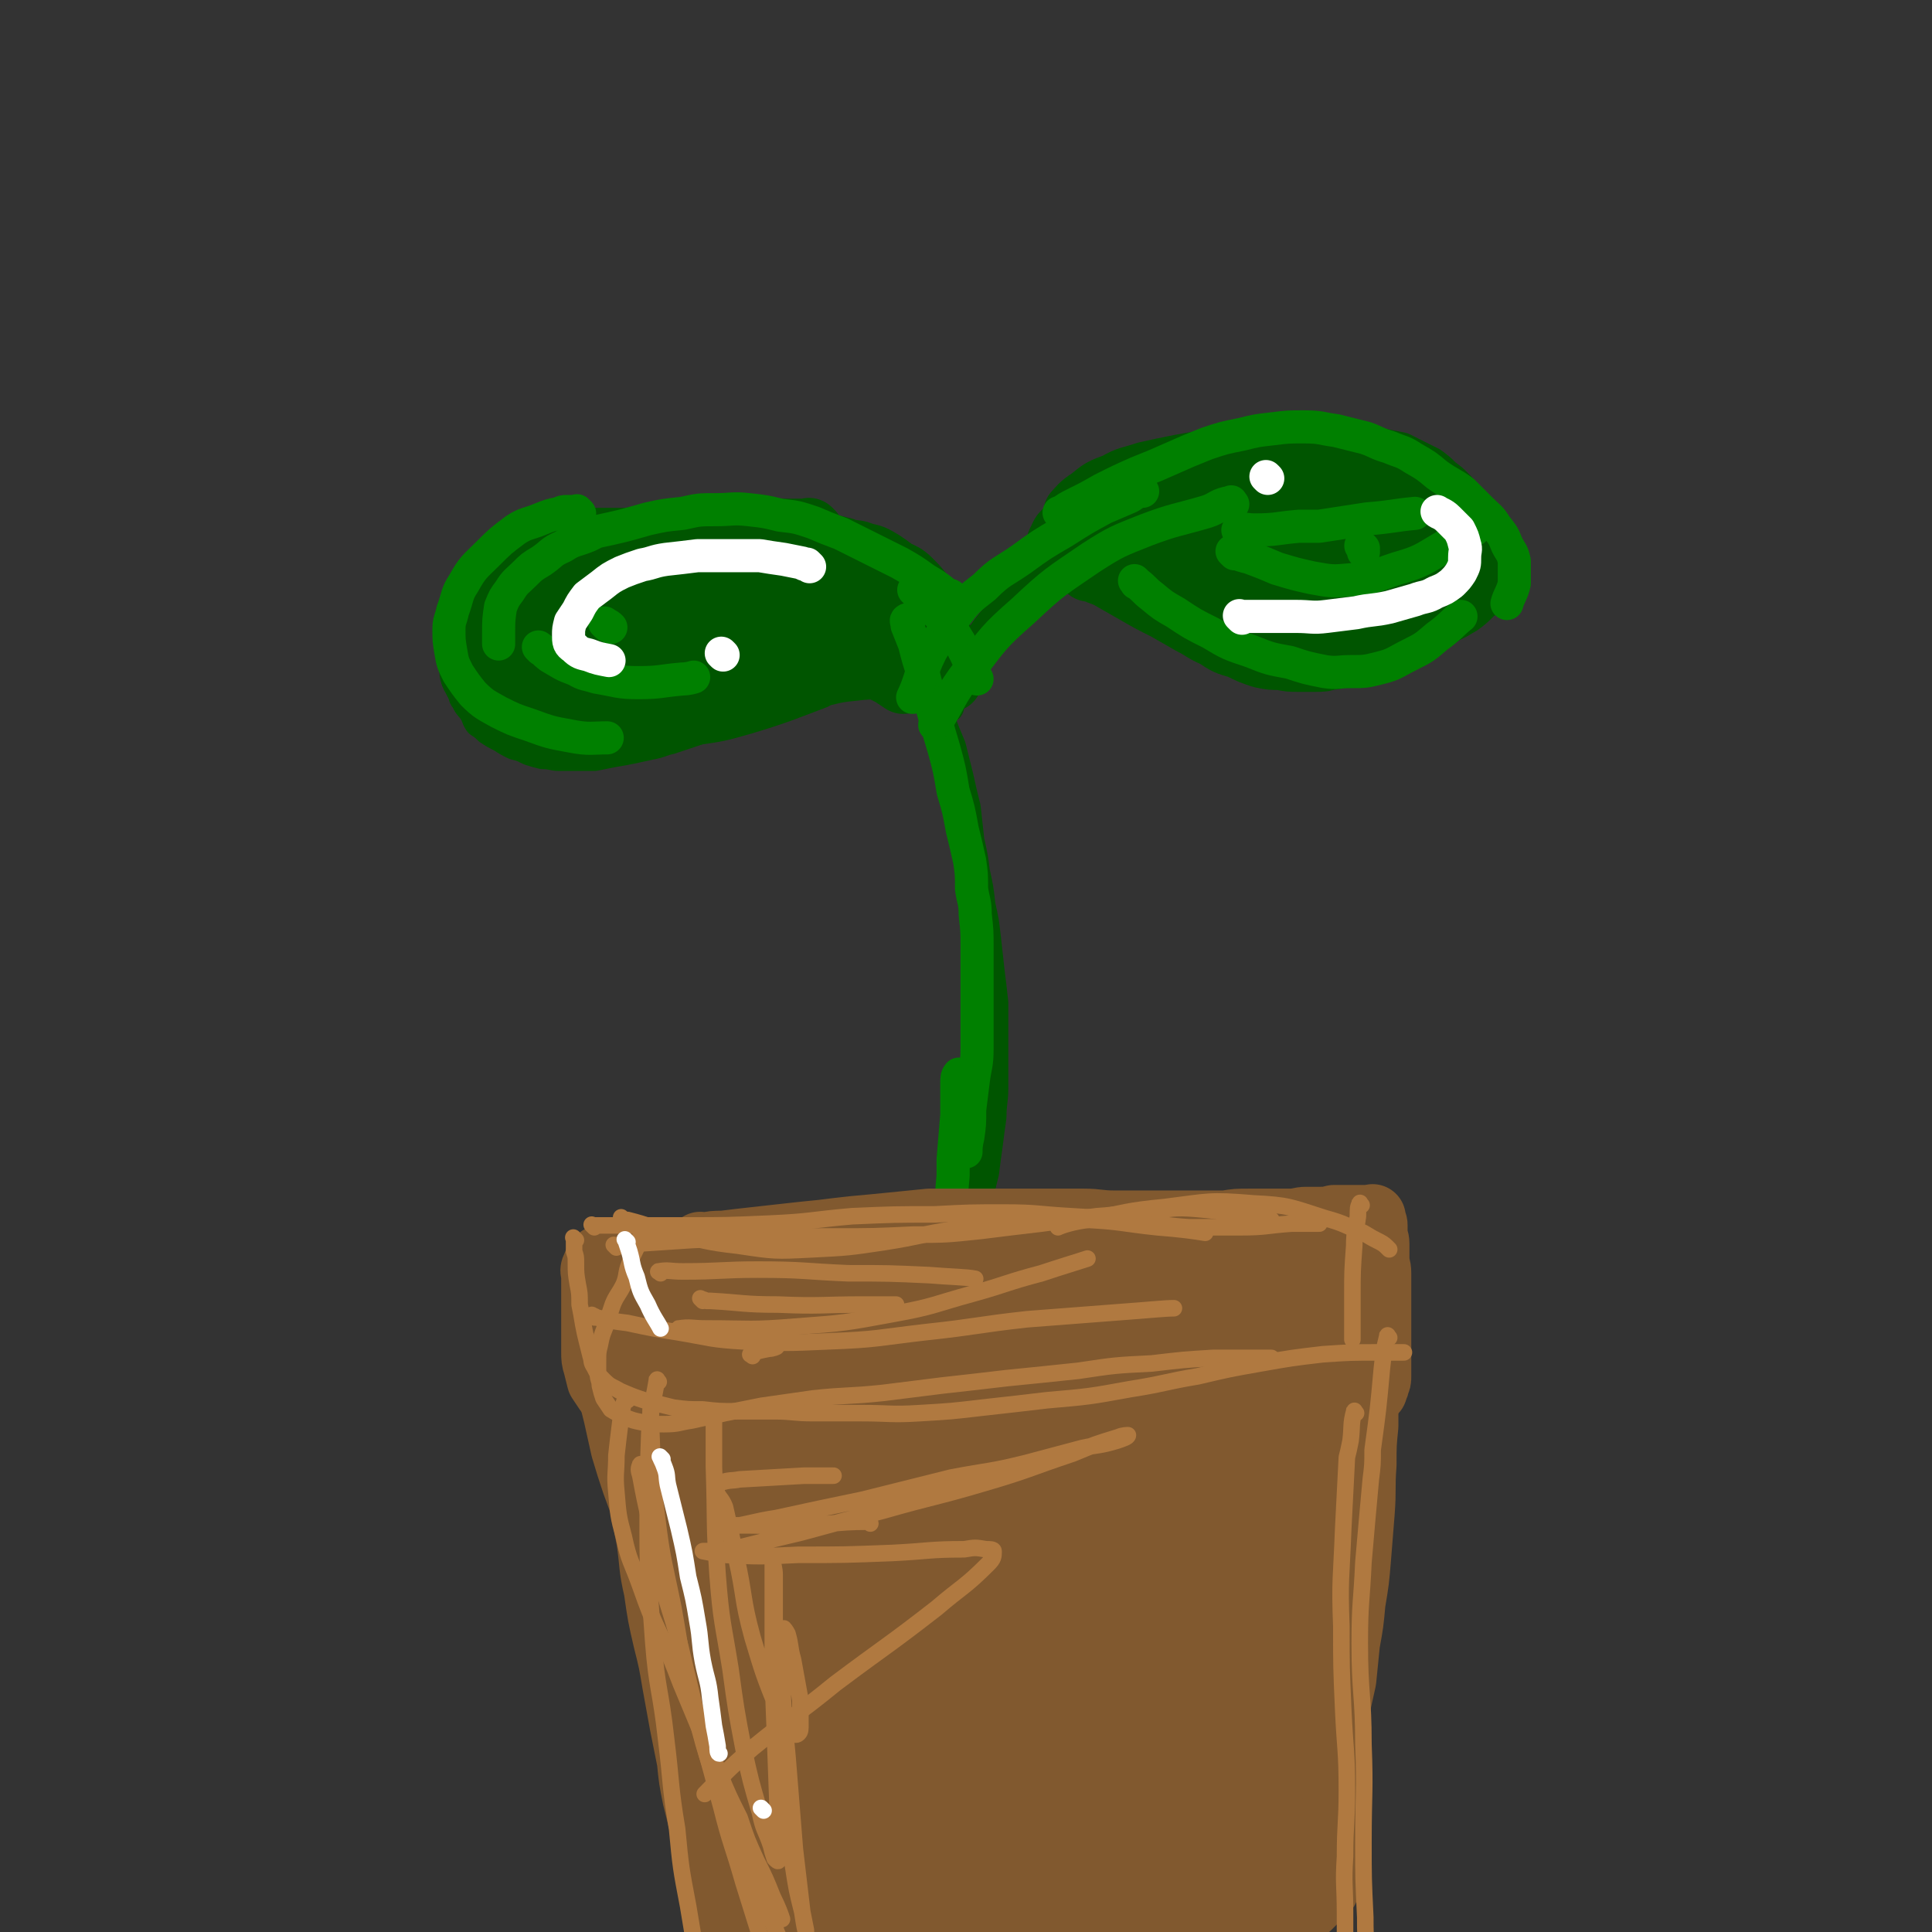 <svg viewBox='0 0 1050 1050' version='1.1' xmlns='http://www.w3.org/2000/svg' xmlns:xlink='http://www.w3.org/1999/xlink'><rect x="0" y="0" width="1050" height="1050" fill="#333333" stroke="none"/><g fill='none' stroke='#005500' stroke-width='18' stroke-linecap='round' stroke-linejoin='round'><path d='M513,720c-1,-1 -1,-1 -1,-1 -1,-1 0,0 0,-1 1,-1 1,-1 1,-3 2,-4 2,-4 4,-9 2,-6 1,-7 3,-14 3,-9 4,-9 6,-19 3,-9 2,-10 4,-19 2,-9 2,-9 4,-17 1,-8 1,-8 2,-15 1,-8 1,-8 2,-15 0,-8 1,-8 1,-16 0,-7 0,-7 0,-14 0,-8 0,-8 0,-16 0,-8 0,-8 0,-16 -1,-9 -1,-9 -2,-17 -1,-9 -1,-9 -2,-18 -1,-9 -1,-9 -3,-18 -1,-9 -1,-9 -3,-18 -1,-8 -1,-8 -3,-17 -1,-9 -1,-9 -2,-18 -2,-8 -2,-8 -4,-17 -2,-8 -2,-8 -4,-16 -3,-7 -3,-7 -6,-15 -3,-6 -3,-6 -5,-13 -3,-6 -3,-6 -6,-11 -3,-5 -3,-5 -6,-10 -4,-5 -4,-5 -8,-9 -3,-4 -3,-4 -7,-7 -5,-4 -6,-4 -11,-8 -6,-4 -5,-5 -11,-8 -7,-4 -7,-4 -13,-7 -7,-3 -7,-3 -13,-6 -5,-2 -6,-2 -11,-3 -7,-2 -6,-3 -13,-4 -7,-2 -7,-1 -13,-2 -8,-2 -8,-2 -15,-2 -9,0 -9,0 -17,1 -8,1 -8,1 -16,3 -8,2 -8,2 -17,5 -7,2 -7,2 -15,5 -7,4 -7,3 -14,7 -7,3 -6,4 -12,7 -5,3 -5,3 -10,6 -4,3 -4,3 -8,6 -4,3 -4,2 -8,6 -3,2 -3,2 -5,5 -2,3 -2,3 -4,6 -1,2 -1,3 -2,5 0,3 0,3 0,6 0,3 1,3 2,6 1,3 0,3 2,5 1,3 2,3 4,6 2,3 1,3 3,6 3,2 3,2 5,4 3,2 3,2 7,4 3,2 3,2 7,4 4,1 4,1 8,3 3,1 3,1 7,2 5,0 5,1 9,1 5,0 5,0 10,0 4,0 4,0 9,0 5,-1 5,-1 10,-2 6,-1 6,-1 11,-2 4,-1 5,-1 9,-2 6,-1 6,-2 11,-3 6,-2 6,-2 12,-4 6,-2 6,-3 13,-5 5,-3 5,-2 11,-5 5,-2 4,-2 9,-5 5,-2 5,-2 10,-5 5,-3 5,-3 10,-6 5,-3 5,-3 10,-5 2,-2 4,-2 4,-2 '/><path d='M515,384c-1,-1 -1,-1 -1,-1 -1,-1 0,0 0,0 0,0 0,-1 0,-1 1,-2 2,-2 2,-4 1,-2 1,-3 2,-6 2,-4 2,-4 4,-7 2,-4 3,-4 5,-8 3,-4 2,-5 6,-9 3,-5 3,-5 7,-10 5,-6 5,-6 10,-12 6,-7 6,-7 13,-13 8,-7 8,-6 17,-12 9,-6 9,-6 18,-11 8,-5 8,-5 17,-10 8,-5 7,-5 15,-10 8,-4 8,-4 16,-7 8,-4 8,-4 16,-7 8,-3 8,-3 16,-5 7,-2 7,-2 14,-4 7,-2 7,-2 14,-4 7,-1 7,-1 13,-1 5,-1 5,-1 10,-1 6,0 6,0 12,0 5,0 5,0 11,1 5,1 5,1 10,2 4,2 4,2 8,4 4,2 4,2 8,4 4,3 4,3 7,6 4,3 4,3 7,6 3,3 2,3 5,6 3,3 3,3 6,6 2,3 2,3 4,6 1,3 1,3 3,6 2,3 3,3 4,6 2,2 1,2 2,5 1,3 2,3 2,6 1,2 0,2 0,3 0,2 0,2 -1,4 -1,3 -1,3 -2,6 -1,3 -1,3 -4,5 -2,4 -3,3 -6,6 -3,3 -3,3 -7,6 -5,3 -5,3 -9,5 -5,3 -5,4 -10,6 -5,2 -5,2 -11,3 -6,2 -6,3 -12,4 -5,2 -6,2 -12,3 -7,1 -7,1 -14,2 -6,0 -6,0 -12,-1 -8,-1 -8,0 -16,-2 -9,-2 -9,-2 -18,-5 -9,-3 -9,-3 -18,-7 -11,-5 -11,-6 -21,-11 -10,-6 -10,-6 -20,-11 -8,-5 -8,-5 -16,-10 -7,-5 -7,-5 -14,-10 -4,-4 -6,-6 -8,-8 '/><path d='M370,326c-1,-1 -1,-1 -1,-1 -1,-1 0,0 0,0 0,0 0,0 0,0 -2,0 -2,0 -4,0 -4,0 -4,0 -8,0 -6,0 -6,0 -13,1 -8,1 -8,1 -16,2 -8,1 -8,2 -15,4 -7,2 -8,1 -14,4 -6,3 -6,3 -11,6 -4,3 -4,3 -8,8 -3,4 -3,4 -5,10 -1,3 -2,3 -2,7 -1,3 -1,4 0,7 1,4 1,5 3,8 3,3 3,3 7,5 6,3 6,4 13,4 9,2 9,1 19,0 12,-1 12,-1 25,-4 17,-3 22,-5 34,-7 '/><path d='M289,333c-1,-1 -1,-2 -1,-1 -1,0 0,0 0,1 1,4 0,5 1,9 2,8 2,8 5,16 4,8 3,9 9,16 5,7 5,8 12,13 6,5 7,6 15,8 11,3 11,3 22,3 13,0 13,0 26,-2 14,-2 14,-2 28,-6 20,-6 24,-8 40,-14 '/><path d='M277,348c-1,-1 -2,-2 -1,-1 0,0 0,0 1,1 3,1 3,1 6,1 10,1 10,1 20,2 14,0 14,1 28,-1 14,-1 15,-1 28,-4 14,-3 14,-3 26,-9 14,-5 14,-5 27,-12 9,-5 14,-9 18,-11 '/><path d='M291,347c-1,-1 -1,-1 -1,-1 -1,-1 0,0 0,0 1,0 1,0 2,-1 8,-5 7,-5 15,-11 12,-8 12,-8 23,-15 3,-2 3,-2 6,-4 12,-8 12,-9 24,-16 7,-5 12,-7 15,-8 '/><path d='M269,348c-1,-1 -1,-1 -1,-1 -1,-1 0,0 0,0 7,0 8,0 15,0 22,0 24,0 44,0 '/></g>
<g fill='none' stroke='#005500' stroke-width='36' stroke-linecap='round' stroke-linejoin='round'><path d='M435,354c-1,-1 -1,-1 -1,-1 -1,-1 0,0 0,0 0,0 0,-1 -1,-1 -3,-3 -3,-3 -7,-6 -5,-4 -5,-5 -10,-9 -6,-6 -6,-6 -13,-11 -7,-5 -7,-5 -15,-10 -7,-4 -7,-5 -15,-7 -7,-3 -7,-2 -14,-3 -8,-1 -8,-2 -16,-1 -7,1 -7,1 -15,3 -7,2 -7,2 -14,5 -7,3 -7,3 -14,6 -6,4 -6,4 -13,8 -5,3 -6,3 -11,7 -4,4 -4,4 -8,8 -3,3 -3,3 -6,6 -2,2 -2,3 -3,6 -2,3 -2,3 -2,6 0,4 -1,5 1,8 2,4 2,4 6,7 5,4 5,4 11,5 8,2 8,1 17,0 11,-1 11,-1 21,-4 11,-3 11,-4 21,-7 11,-4 11,-4 22,-8 10,-3 11,-2 21,-5 10,-3 10,-3 19,-6 10,-3 10,-3 20,-6 4,0 7,-1 7,-1 '/><path d='M317,379c-1,-1 -2,-1 -1,-1 0,-1 0,0 1,0 4,0 4,-1 8,-1 11,-2 11,-3 22,-5 10,-1 10,-1 20,-2 10,-1 10,-1 21,-2 11,-1 11,-1 21,-2 10,-1 14,-2 19,-3 '/><path d='M362,379c-1,-1 -2,-1 -1,-1 1,-1 2,0 5,-1 5,-2 4,-3 9,-6 7,-3 7,-2 15,-5 6,-3 6,-3 13,-6 6,-3 6,-3 13,-5 2,-1 4,-2 5,-2 '/><path d='M295,332c-1,-1 -1,-1 -1,-1 -1,-1 0,0 0,0 2,-1 2,-1 5,-2 8,-3 8,-3 16,-5 14,-3 14,-3 27,-6 14,-2 14,-2 27,-4 10,-2 15,-2 20,-3 '/><path d='M284,357c-1,-1 -1,-1 -1,-1 -1,-1 0,0 0,0 6,-1 6,-2 12,-3 18,-5 17,-5 35,-9 14,-4 14,-4 28,-6 13,-3 13,-2 25,-5 11,-1 11,-1 21,-3 7,-2 11,-2 15,-3 '/><path d='M373,373c-1,-1 -1,-1 -1,-1 -1,-1 0,0 0,0 2,-1 2,-1 5,-2 1,-1 1,-1 2,-1 8,-3 7,-3 15,-6 8,-3 8,-3 17,-6 8,-2 8,-2 16,-5 8,-3 8,-3 15,-6 6,-2 6,-2 13,-4 5,-2 5,-2 11,-4 5,-1 6,-1 11,-2 6,-1 6,-1 11,-2 5,-1 7,-1 9,-1 '/><path d='M414,374c-1,-1 -2,-1 -1,-1 3,-2 5,-1 9,-2 10,-2 10,-2 19,-4 11,-2 11,-3 22,-4 8,-1 12,-1 16,-1 '/><path d='M380,330c-1,-1 -1,-1 -1,-1 -1,-1 0,0 0,0 1,0 1,0 1,0 7,2 7,2 14,3 14,3 14,3 27,7 13,3 13,3 24,7 11,4 10,5 20,10 10,5 10,5 20,10 3,2 3,2 6,4 '/><path d='M592,309c-1,-1 -1,-1 -1,-1 -1,-1 0,0 0,0 0,0 0,0 0,0 2,1 2,0 3,1 6,3 6,2 11,5 7,4 7,4 14,8 7,4 7,4 15,8 7,4 7,4 14,8 6,3 6,4 13,7 6,4 6,4 13,6 6,3 6,3 12,5 5,1 5,1 10,1 5,1 5,1 9,1 5,0 5,0 10,0 4,0 4,0 7,-1 4,0 4,-1 7,-2 4,-1 4,-1 8,-2 5,-1 5,0 9,-1 4,-2 4,-2 8,-4 5,-2 5,-1 10,-3 4,-2 4,-3 7,-5 4,-3 4,-2 8,-5 4,-2 4,-3 7,-6 3,-2 3,-2 6,-4 3,-3 3,-3 6,-6 2,-2 2,-2 4,-4 2,-2 2,-2 4,-4 1,-1 1,-1 1,-3 1,-3 1,-3 0,-5 -1,-3 -1,-3 -3,-6 -2,-3 -2,-3 -5,-5 -4,-4 -4,-4 -8,-7 -4,-4 -4,-4 -9,-7 -6,-4 -6,-4 -12,-7 -6,-3 -6,-3 -12,-6 -6,-3 -7,-3 -13,-6 -8,-3 -8,-3 -17,-5 -8,-3 -8,-3 -17,-4 -10,-1 -10,-1 -21,-1 -13,0 -13,0 -25,2 -12,1 -12,1 -23,3 -10,2 -10,2 -19,4 -9,3 -9,2 -16,6 -8,3 -8,3 -14,8 -5,3 -6,5 -8,7 '/><path d='M660,262c-1,-1 -1,-1 -1,-1 -1,-1 0,0 0,0 -2,0 -3,0 -5,0 -4,0 -4,0 -8,1 -9,1 -9,1 -18,3 -11,3 -11,2 -21,6 -9,3 -9,3 -17,9 -5,3 -5,3 -9,8 -2,2 -3,2 -4,5 -1,2 -2,3 -1,5 1,2 1,3 3,4 7,3 7,3 14,4 11,0 11,0 21,-2 12,-1 12,-1 24,-3 12,-2 12,-3 24,-5 12,-2 12,-2 24,-3 11,-2 11,-3 23,-4 9,-1 9,-1 18,-1 6,0 6,0 13,0 4,0 4,0 9,1 3,0 3,0 7,2 2,1 3,0 5,2 2,1 2,2 2,4 1,2 0,3 -1,6 -3,4 -3,4 -6,7 -4,4 -4,3 -9,6 -5,3 -5,3 -11,6 -5,2 -5,2 -11,3 -4,2 -4,1 -9,3 -4,0 -4,0 -8,1 -3,1 -3,2 -6,2 -2,1 -3,0 -4,0 -1,0 0,-1 1,-1 4,-2 4,-2 8,-4 6,-2 6,-2 12,-4 6,-3 6,-3 12,-5 5,-2 5,-2 11,-4 5,-2 4,-2 9,-4 4,-1 4,-1 8,-2 3,-1 4,-1 7,-2 1,-1 2,-1 2,-2 0,-1 -1,-2 -3,-2 -4,-1 -4,-1 -9,-1 -7,-1 -7,0 -14,-1 -6,0 -6,0 -13,-1 -7,0 -7,-1 -13,-1 -5,0 -5,0 -11,0 -4,0 -4,-1 -9,-1 -5,-1 -5,0 -9,-1 -3,-1 -5,-1 -5,-2 0,-1 2,-2 3,-4 4,-3 4,-3 8,-5 5,-2 5,-2 9,-4 4,-2 4,-2 8,-4 4,-2 4,-2 7,-5 3,-1 4,-1 7,-3 1,-1 2,-2 2,-3 0,-1 -2,-1 -4,0 -5,1 -5,2 -10,4 -6,2 -6,2 -12,5 -5,2 -5,2 -10,4 -4,2 -5,2 -9,4 -4,2 -4,1 -8,4 -3,1 -4,1 -6,3 -2,3 -3,4 -2,6 1,3 2,4 6,6 4,2 4,2 9,4 5,1 5,1 10,3 5,1 5,1 10,2 5,0 5,1 9,1 5,1 5,2 10,2 3,1 3,1 6,1 1,0 1,0 3,0 2,0 3,1 3,2 0,1 -1,1 -2,2 -2,1 -2,1 -5,2 -4,1 -5,1 -9,1 -6,0 -6,0 -12,0 -7,0 -7,0 -13,-1 -7,-1 -7,-1 -13,-3 -4,-2 -6,-4 -8,-4 '/><path d='M647,273c-1,-1 -1,-1 -1,-1 -1,-1 0,0 0,0 0,0 0,0 0,0 3,3 3,3 6,5 7,4 7,4 14,8 8,5 12,6 17,9 '/><path d='M625,279c-1,-1 -2,-1 -1,-1 0,-1 1,0 2,0 7,1 7,0 13,1 11,2 12,2 22,4 9,3 14,5 18,6 '/><path d='M628,294c-1,-1 -1,-1 -1,-1 -1,-1 0,0 0,0 2,2 2,2 5,3 8,3 9,3 17,5 4,2 7,3 8,3 '/><path d='M620,293c-1,-1 -2,-2 -1,-1 4,3 5,5 11,9 8,6 12,7 17,11 '/><path d='M484,346c-1,-1 -1,-1 -1,-1 -1,-1 0,0 0,0 0,-1 -1,-1 -2,-2 -1,-3 -2,-3 -3,-5 -2,-3 -2,-3 -4,-5 -2,-3 -2,-3 -5,-6 -3,-3 -4,-3 -7,-7 -3,-3 -2,-3 -5,-6 -4,-4 -4,-4 -8,-7 -4,-3 -4,-3 -8,-5 -4,-3 -4,-4 -8,-6 -3,-2 -3,-2 -7,-4 -4,-2 -4,-2 -8,-3 -4,-2 -4,-2 -9,-2 -3,-1 -3,-1 -7,-1 -5,0 -5,0 -9,0 -6,1 -6,1 -11,2 -5,1 -5,0 -11,2 -6,1 -6,2 -11,3 -6,2 -6,2 -11,4 -6,2 -6,3 -12,5 -5,3 -6,3 -11,6 -5,3 -5,4 -10,8 -5,3 -5,4 -9,7 -5,4 -5,4 -10,8 -4,3 -6,6 -7,8 '/><path d='M418,302c-1,-1 -1,-1 -1,-1 -1,-1 0,0 0,0 0,0 0,0 0,0 -1,0 -1,0 -2,-1 -2,0 -2,0 -4,-1 -4,-1 -4,-1 -8,-2 -5,-1 -5,-1 -9,-1 -7,-1 -7,-1 -13,-1 -7,0 -7,0 -13,0 -7,-1 -7,-1 -13,-1 -6,0 -6,0 -11,0 -5,0 -5,0 -9,0 -5,0 -5,0 -9,0 -3,0 -3,0 -7,0 -3,0 -3,1 -7,2 -3,1 -3,1 -7,2 -3,1 -4,0 -7,1 -4,3 -4,3 -7,6 -5,5 -5,5 -8,11 -4,8 -3,8 -6,17 -3,8 -3,8 -5,17 -1,8 -1,8 -1,17 0,8 1,12 2,16 '/><path d='M441,299c-1,-1 -2,-1 -1,-1 0,-1 1,0 2,0 2,0 2,0 4,0 3,0 3,0 6,0 2,0 2,0 5,1 1,0 1,0 3,1 4,1 5,0 9,2 5,1 5,1 10,4 3,2 3,2 7,5 4,2 5,2 8,5 4,4 4,4 7,8 2,3 2,4 4,7 2,5 2,5 3,9 2,6 3,6 4,11 2,6 1,6 2,12 1,3 1,5 2,6 '/><path d='M504,330c-1,-1 -1,-1 -1,-1 -1,-1 0,0 0,0 0,0 0,0 0,0 -3,-2 -3,-2 -5,-3 -4,-2 -4,-2 -8,-4 -5,-2 -5,-1 -11,-4 -6,-2 -6,-3 -12,-6 -6,-2 -6,-2 -12,-5 -7,-3 -7,-3 -14,-6 -6,-2 -6,-2 -12,-4 -6,-1 -6,-1 -12,-2 -6,-1 -6,-1 -12,-2 -7,0 -7,-1 -14,-1 -6,0 -6,0 -13,0 -7,0 -7,0 -13,0 -6,0 -6,1 -12,1 -6,1 -6,0 -12,1 -5,1 -5,1 -10,2 -5,1 -5,0 -9,2 -4,1 -4,1 -8,3 -4,2 -4,2 -8,4 -4,2 -4,1 -7,4 -4,2 -4,2 -8,6 -3,2 -3,2 -5,5 -3,4 -4,4 -6,8 -2,4 -2,4 -4,9 -1,5 -2,5 -3,9 -1,5 -1,5 -1,10 0,5 0,7 0,11 '/><path d='M441,290c-1,-1 -1,-1 -1,-1 -1,-1 0,0 0,0 0,0 0,0 0,0 0,0 0,0 0,0 -1,-1 0,0 0,0 -1,0 -1,0 -2,0 -4,0 -4,0 -8,0 -5,0 -5,0 -11,0 -6,0 -6,0 -13,0 -9,0 -9,-1 -18,0 -8,1 -8,1 -17,2 -8,1 -8,1 -16,2 -7,1 -7,1 -14,2 -6,1 -6,1 -12,1 -5,0 -5,0 -10,1 -6,0 -6,0 -12,1 -5,2 -5,2 -11,4 -5,2 -5,2 -10,5 -5,2 -5,2 -9,5 -4,3 -4,3 -7,6 -3,3 -3,2 -5,5 -3,3 -3,4 -4,7 -2,3 -3,3 -4,7 -1,5 0,5 0,9 0,6 1,7 1,11 '/></g>
<g fill='none' stroke='#008000' stroke-width='18' stroke-linecap='round' stroke-linejoin='round'><path d='M518,325c-1,-1 -1,-1 -1,-1 -1,-1 0,0 0,0 0,0 -1,0 -1,0 -2,-1 -2,-1 -4,-3 -4,-3 -4,-3 -9,-6 -7,-5 -7,-5 -14,-9 -8,-4 -8,-4 -16,-8 -8,-4 -8,-4 -16,-8 -8,-3 -8,-3 -15,-6 -9,-3 -9,-3 -18,-4 -8,-2 -8,-2 -17,-3 -9,-1 -9,0 -18,0 -9,0 -9,0 -18,2 -10,1 -10,1 -19,3 -14,4 -14,4 -28,7 -2,1 -2,1 -4,2 -7,3 -8,2 -14,6 -7,3 -6,4 -12,8 -5,3 -5,3 -9,7 -4,4 -5,4 -8,9 -3,4 -3,4 -5,9 -1,7 -1,7 -1,14 0,3 0,5 0,6 '/><path d='M315,279c-1,-1 -1,-1 -1,-1 -1,-1 0,0 0,0 -3,0 -3,0 -6,0 -2,0 -2,0 -4,1 -5,1 -5,1 -10,3 -7,3 -8,2 -14,6 -8,6 -8,6 -15,13 -7,7 -8,7 -13,16 -4,6 -3,7 -6,15 -1,5 -2,5 -2,10 0,6 0,6 1,12 1,6 1,6 4,12 4,6 4,6 8,11 6,6 7,6 14,10 8,4 8,4 17,7 11,4 11,4 22,6 10,2 12,1 20,1 '/><path d='M294,353c-1,-1 -2,-2 -1,-1 2,1 2,2 6,5 7,4 6,4 14,7 5,3 5,2 11,4 12,2 12,3 23,3 12,0 12,-1 24,-2 3,0 6,-1 6,-1 '/><path d='M330,340c-1,-1 -1,-1 -1,-1 -1,-1 0,0 0,0 0,0 0,0 0,0 2,1 2,1 3,2 '/><path d='M577,280c-1,-1 -1,-1 -1,-1 -1,-1 0,0 0,0 0,0 0,0 0,0 4,-3 4,-3 8,-5 8,-4 8,-4 15,-8 10,-5 10,-5 19,-9 10,-4 10,-4 19,-8 9,-4 9,-4 19,-8 9,-3 9,-3 19,-5 8,-2 8,-2 17,-3 8,-1 8,-1 17,-1 9,0 9,1 17,2 8,2 8,2 16,4 6,2 6,3 13,5 7,3 7,2 13,6 7,4 7,4 13,9 7,5 7,4 14,9 5,5 5,5 10,10 4,4 5,4 8,9 4,5 4,5 6,10 2,4 3,4 4,9 0,6 0,6 0,12 -1,5 -3,7 -4,11 '/><path d='M618,317c-1,-1 -1,-1 -1,-1 -1,-1 0,0 0,0 1,1 0,1 1,1 4,3 4,4 8,7 6,5 6,5 13,9 9,6 9,6 19,11 10,6 10,6 22,10 10,4 10,4 21,6 9,3 9,3 19,5 7,1 7,0 14,0 8,0 8,0 16,-2 8,-2 8,-3 16,-7 8,-4 8,-4 15,-10 7,-5 9,-8 13,-11 '/><path d='M671,301c-1,-1 -1,-1 -1,-1 -1,-1 0,0 0,0 5,2 5,2 9,3 8,3 8,3 15,6 10,3 10,3 19,5 11,2 11,2 22,1 12,-1 12,-2 24,-6 14,-4 14,-5 26,-12 8,-4 12,-7 16,-9 '/><path d='M674,289c-1,-1 -2,-1 -1,-1 3,-1 4,0 9,0 12,0 12,-1 24,-2 5,0 5,0 11,0 13,-2 13,-2 26,-4 13,-1 15,-2 26,-3 '/><path d='M741,298c-1,-1 -1,-1 -1,-1 -1,-1 0,0 0,0 1,1 1,2 1,3 '/><path d='M494,338c-1,-1 -1,-2 -1,-1 -1,0 0,1 0,3 2,5 2,5 4,10 2,8 2,8 5,17 2,9 3,9 5,19 3,11 3,11 6,21 3,11 3,11 5,23 3,10 3,10 5,21 2,8 2,8 4,17 1,7 1,7 1,15 1,7 2,7 2,14 1,9 1,9 1,17 0,9 0,9 0,18 0,9 0,9 0,19 0,9 0,9 0,19 0,9 -1,9 -2,17 -1,8 -1,8 -2,16 0,8 0,8 -1,15 -1,4 -1,6 -1,8 '/><path d='M522,585c-1,-1 -1,-2 -1,-1 -1,1 -1,2 -1,5 0,8 0,8 0,17 -1,12 -1,12 -2,24 0,4 0,4 0,9 -1,11 -1,11 -2,22 -2,10 -2,10 -4,20 -2,9 -2,9 -4,18 -2,7 -2,7 -4,15 0,2 -1,5 -1,5 '/><path d='M621,267c-1,-1 -1,-1 -1,-1 -1,-1 0,0 0,0 -3,2 -3,2 -6,4 -7,3 -7,3 -14,6 -11,6 -11,6 -22,13 -12,7 -12,7 -23,15 -10,7 -11,6 -20,15 -9,7 -9,7 -16,16 -7,9 -7,9 -13,19 -6,12 -6,17 -10,25 '/><path d='M498,322c-1,-1 -2,-2 -1,-1 2,2 3,3 6,6 3,3 3,3 5,5 6,6 7,6 11,13 7,11 8,16 12,24 '/><path d='M670,274c-1,-1 -1,-2 -1,-1 -7,1 -7,3 -13,5 -17,5 -17,4 -33,10 -15,6 -16,6 -30,15 -19,13 -20,13 -37,29 -16,14 -16,15 -29,32 -11,14 -11,18 -19,30 '/></g>
<g fill='none' stroke='#FFFFFF' stroke-width='18' stroke-linecap='round' stroke-linejoin='round'><path d='M440,308c-1,-1 -1,-1 -1,-1 -1,-1 0,0 0,0 -1,0 -2,0 -3,-1 -5,-1 -5,-1 -10,-2 -7,-1 -7,-1 -13,-2 -8,0 -8,0 -16,0 -9,0 -9,0 -18,0 -8,1 -8,1 -17,2 -7,1 -7,2 -13,3 -6,2 -6,2 -11,4 -6,3 -6,3 -11,7 -4,3 -4,3 -8,6 -3,4 -3,4 -5,8 -2,3 -2,3 -4,6 -1,4 -1,4 -1,7 0,4 0,5 3,7 3,3 4,3 8,4 5,2 6,2 11,3 '/><path d='M393,356c-1,-1 -1,-1 -1,-1 '/><path d='M675,336c-1,-1 -1,-1 -1,-1 -1,-1 0,0 0,0 1,0 1,0 2,0 5,0 5,0 9,0 8,0 8,0 15,0 2,0 2,0 4,0 9,0 9,1 17,0 8,-1 8,-1 16,-2 9,-2 9,-1 18,-3 7,-2 7,-2 14,-4 5,-2 6,-1 11,-4 5,-2 5,-2 9,-5 3,-3 3,-3 5,-6 2,-4 2,-4 2,-8 0,-4 1,-4 0,-7 -1,-4 -1,-4 -3,-8 -3,-3 -3,-3 -6,-6 -3,-3 -5,-3 -6,-4 '/><path d='M689,260c-1,-1 -1,-1 -1,-1 '/></g>
<g fill='none' stroke='#81592F' stroke-width='36' stroke-linecap='round' stroke-linejoin='round'><path d='M382,678c-1,-1 -1,-1 -1,-1 -1,-1 0,0 0,0 0,0 0,0 0,0 1,0 1,0 2,0 5,-1 5,-1 10,-1 8,-1 8,-1 17,-2 9,-1 9,-1 18,-2 9,-1 9,-1 19,-2 8,-1 8,-1 17,-2 11,-1 11,-1 21,-2 10,-1 10,-1 20,-2 10,0 10,0 20,0 10,0 10,0 20,0 12,0 12,0 23,0 11,0 11,0 21,0 8,0 8,1 17,1 7,0 7,0 15,0 7,0 7,0 15,0 7,0 7,0 15,0 7,0 7,0 15,0 6,-1 6,-1 13,-1 6,0 6,0 12,0 5,0 5,0 10,0 5,0 5,-1 9,-1 4,0 4,0 7,0 4,0 4,0 8,-1 2,0 2,0 5,0 2,0 2,0 5,0 2,0 2,0 4,0 1,0 1,0 2,0 1,0 1,0 2,0 1,0 1,0 2,0 0,0 0,0 1,0 0,0 0,0 0,0 0,0 0,-1 0,0 -1,0 0,1 0,2 1,1 1,1 1,2 0,2 0,2 0,4 0,3 1,3 1,6 0,4 0,4 0,8 0,4 1,4 1,8 0,5 0,5 0,9 0,5 0,5 0,10 0,4 0,4 0,8 0,4 0,4 0,9 0,3 0,3 0,7 0,4 0,4 0,7 0,3 0,3 0,6 0,2 0,2 -1,4 0,1 0,1 -1,3 0,1 0,1 -2,2 -1,1 -1,1 -3,1 -2,2 -2,2 -5,2 -5,1 -5,0 -10,0 -7,0 -7,1 -15,1 -8,1 -8,1 -16,1 -9,0 -9,0 -18,0 -11,0 -11,0 -21,1 -11,0 -11,0 -22,1 -10,1 -10,1 -19,1 -10,0 -10,0 -19,0 -9,0 -9,1 -18,1 -8,0 -8,0 -17,0 -8,0 -8,1 -16,1 -9,0 -9,0 -18,0 -8,0 -8,0 -16,0 -8,0 -8,0 -17,0 -7,0 -7,0 -15,0 -8,0 -8,0 -17,0 -7,0 -7,0 -13,0 -7,0 -7,0 -13,0 -6,0 -6,0 -13,0 -5,0 -5,0 -11,0 -6,0 -6,0 -11,0 -6,0 -6,0 -11,0 -5,0 -5,0 -9,0 -5,0 -5,0 -10,0 -4,0 -4,0 -8,0 -4,0 -4,-1 -7,-1 -4,-1 -4,0 -8,-1 -3,-1 -3,-1 -5,-2 -3,-1 -3,-1 -6,-2 -2,0 -2,0 -4,-2 -2,-1 -2,-1 -4,-3 -2,-3 -2,-3 -4,-6 -1,-4 -1,-4 -2,-8 -1,-3 -1,-4 -1,-7 0,-4 0,-4 0,-8 0,-3 0,-3 0,-7 0,-4 0,-4 0,-8 0,-4 0,-4 0,-7 0,-3 0,-3 0,-6 0,-3 0,-3 0,-6 0,-2 -1,-2 0,-4 1,-2 1,-3 2,-4 1,-1 1,-1 3,-2 4,-1 4,-1 9,-2 7,0 7,0 15,0 13,0 13,0 26,0 16,0 16,0 32,0 17,0 17,0 33,0 14,0 14,0 28,0 13,0 13,0 27,1 12,0 12,1 23,1 12,0 12,0 24,0 13,0 13,0 26,0 12,0 12,0 25,0 11,0 11,0 23,0 11,0 11,0 23,0 10,0 10,0 20,0 8,0 8,0 16,0 7,0 7,0 14,0 5,0 5,-1 10,-1 4,0 6,0 9,0 '/><path d='M666,693c-1,-1 -1,-2 -1,-1 -1,0 -1,1 -2,1 -13,3 -13,2 -26,4 -4,1 -4,1 -7,1 -16,2 -16,2 -31,4 -13,1 -13,1 -25,3 -12,1 -12,1 -24,3 -13,3 -12,3 -25,6 -15,2 -15,3 -30,5 -14,2 -14,2 -29,4 -11,1 -11,1 -23,2 -13,1 -13,2 -25,2 -10,0 -10,0 -21,0 -9,0 -9,0 -18,0 -9,0 -9,0 -18,0 -5,0 -5,0 -11,0 -4,0 -4,0 -7,0 -3,0 -3,0 -6,0 -2,0 -3,0 -3,0 -1,0 0,0 1,0 3,0 3,0 7,0 8,0 8,0 15,0 13,0 13,0 26,-1 23,-2 23,-2 45,-5 23,-2 23,-2 45,-4 18,-1 18,-1 36,-1 16,0 16,0 31,1 15,1 15,2 29,4 14,3 14,3 27,6 13,2 13,2 26,5 10,2 10,2 21,3 8,2 8,2 16,3 7,0 7,0 13,0 4,0 4,0 8,0 3,0 3,0 6,0 1,0 2,0 2,0 -1,-1 -2,-1 -4,-2 -5,-1 -5,-1 -10,-2 -7,-1 -7,-1 -14,-3 -10,-3 -10,-3 -20,-5 -12,-3 -12,-3 -24,-6 -14,-4 -14,-4 -27,-8 -15,-3 -15,-3 -29,-5 -17,-3 -17,-2 -35,-4 -20,-2 -20,-2 -40,-3 -15,-1 -15,-1 -31,-1 -14,0 -14,-1 -27,1 -12,1 -12,1 -24,3 -9,2 -9,3 -18,6 -7,2 -7,3 -14,6 -5,2 -5,2 -10,4 -3,1 -4,1 -7,2 -1,1 -2,1 -3,2 0,1 0,2 1,2 5,0 5,0 10,-1 13,-1 13,-1 26,-4 25,-4 25,-5 50,-10 22,-4 22,-5 45,-9 19,-4 19,-4 39,-6 16,-2 16,-2 32,-3 14,-1 14,-1 27,-1 10,0 10,0 21,1 8,0 8,0 16,2 5,0 5,1 10,1 3,1 3,1 6,1 1,0 1,0 2,0 0,0 0,0 0,0 -3,0 -3,0 -7,0 -8,0 -8,0 -17,0 -12,0 -12,1 -24,2 -17,1 -17,1 -33,1 -22,0 -23,0 -45,0 -19,0 -19,1 -38,1 -12,0 -12,-1 -25,-1 -11,0 -11,0 -23,0 -9,0 -9,0 -19,0 -7,0 -7,-1 -14,-1 -6,0 -6,0 -12,0 -5,0 -5,0 -11,0 -4,0 -4,0 -7,0 -3,0 -3,0 -6,1 -2,1 -2,1 -3,2 -2,2 -2,2 -2,4 0,3 0,3 1,6 2,3 2,3 5,5 7,5 7,5 15,7 12,3 12,3 25,4 18,2 18,2 37,2 20,1 20,1 39,1 16,0 16,0 32,1 14,0 14,1 29,1 15,0 15,1 29,1 15,0 15,0 30,0 17,0 17,0 33,0 13,0 13,-1 26,-2 11,0 11,0 22,0 10,-1 10,-1 19,-1 6,0 6,0 12,0 4,0 4,0 8,-1 3,0 3,-1 6,-1 2,0 2,0 4,0 1,0 2,0 2,0 -4,0 -5,0 -10,0 -10,0 -10,0 -19,1 -15,2 -15,2 -31,5 -25,3 -25,4 -50,7 -20,3 -20,3 -40,4 -16,1 -16,0 -32,-1 -14,0 -14,-1 -29,-2 -12,0 -12,-1 -25,-1 -11,0 -11,0 -22,0 -7,0 -7,0 -15,0 -7,0 -7,0 -15,0 -5,0 -5,0 -10,0 -5,0 -5,0 -9,0 -2,0 -2,0 -5,0 -1,0 -1,0 -3,0 -1,0 -2,0 -3,0 0,0 0,1 0,1 0,0 1,0 1,0 2,1 2,2 3,2 4,1 4,1 8,1 7,1 7,2 14,2 9,1 9,0 18,0 12,0 12,0 25,0 16,0 16,0 33,-1 14,0 14,0 28,-1 14,-1 14,-1 27,-2 12,-1 12,-1 24,-2 8,-1 8,-1 17,-1 5,0 5,0 11,-1 3,0 3,-1 6,-1 3,0 3,0 5,0 1,0 3,0 3,0 -2,0 -4,-1 -7,-1 -7,-1 -7,-1 -15,-1 -13,-1 -13,-1 -27,-1 -16,-1 -16,-1 -32,-2 -18,-1 -18,-1 -35,-1 -18,0 -18,-1 -37,-1 -14,0 -14,0 -29,0 -12,0 -12,0 -24,0 -10,0 -10,0 -20,0 -10,1 -10,2 -19,2 -8,1 -8,1 -15,1 -6,0 -6,0 -12,0 -4,0 -4,0 -8,0 -3,0 -3,0 -6,0 -2,0 -2,0 -4,0 -2,0 -2,0 -4,0 0,0 0,0 -1,0 -1,0 -2,0 -1,0 0,0 0,0 1,0 2,0 2,1 4,1 5,0 5,0 11,0 7,0 7,0 15,-1 11,-1 11,-2 23,-4 18,-4 18,-4 36,-7 20,-4 20,-5 40,-7 20,-2 20,-2 40,-2 15,-1 16,0 31,1 14,1 14,2 28,4 14,2 14,2 28,3 14,1 14,1 27,2 5,0 10,0 11,1 '/><path d='M687,678c-1,-1 -1,-2 -1,-1 -1,0 0,1 0,2 1,5 1,5 2,10 1,6 1,6 2,13 1,5 2,7 3,10 '/><path d='M694,708c-1,-1 -1,-1 -1,-1 -1,-1 0,0 0,0 0,0 0,0 0,0 -2,1 -2,1 -5,2 -5,2 -5,2 -10,4 -5,2 -5,2 -10,4 -3,1 -3,1 -6,2 -2,1 -2,1 -4,2 -1,0 -3,0 -2,0 0,0 1,-1 2,-1 2,-1 2,-1 4,-2 3,-2 3,-2 5,-3 4,-2 3,-2 7,-4 4,-2 4,-2 8,-3 5,-1 5,0 10,-2 4,-1 4,-1 9,-3 2,-1 4,-2 5,-2 '/><path d='M722,678c-1,-1 -1,-1 -1,-1 -1,-1 0,0 0,0 0,0 0,0 0,0 0,1 0,1 0,1 1,5 1,5 3,11 2,6 2,8 4,12 '/><path d='M728,700c-1,-1 -1,-1 -1,-1 -1,-1 0,0 0,0 '/><path d='M341,766c-1,-1 -1,-1 -1,-1 -1,-1 0,0 0,0 1,3 1,3 3,7 1,6 2,6 3,12 2,9 2,9 4,17 2,11 2,11 3,22 2,11 2,11 4,22 2,9 2,9 4,18 2,7 2,7 4,15 1,6 2,6 3,13 2,7 2,7 4,14 1,7 1,7 3,13 2,6 2,6 4,12 1,5 1,5 2,10 2,5 3,5 4,9 2,5 2,5 3,10 1,4 2,4 3,9 1,4 1,4 2,8 1,5 1,5 2,10 0,4 0,4 1,8 2,4 2,4 4,7 1,3 2,4 2,5 '/><path d='M400,1006c-1,-1 -1,-1 -1,-1 -1,-1 0,0 0,0 0,0 0,0 0,0 1,0 1,0 1,0 4,1 4,2 8,3 6,2 6,2 13,4 7,2 7,2 15,4 9,2 9,2 17,4 8,1 8,1 15,3 8,1 8,1 15,2 7,1 7,1 13,2 7,1 7,2 13,2 7,1 7,0 14,0 6,0 6,0 12,0 6,0 5,-1 11,-2 5,-1 5,-1 10,-2 6,-1 6,-1 11,-1 7,-1 7,-1 13,-2 6,-1 6,-1 12,-2 6,-1 6,-1 11,-1 6,0 6,0 12,0 5,0 5,0 11,0 6,0 6,0 11,-1 6,0 6,0 11,0 6,0 6,-1 12,-1 5,0 5,0 11,0 5,0 5,0 10,0 5,0 5,-1 9,-1 5,0 5,0 9,0 4,0 4,0 7,0 3,0 3,-1 6,-1 3,0 3,0 5,0 2,0 2,0 4,0 1,0 2,0 2,0 '/><path d='M693,731c-1,-1 -1,-1 -1,-1 -1,-1 0,0 0,0 0,3 0,3 0,6 0,11 0,11 0,22 0,15 0,15 0,29 0,12 1,12 0,24 -1,12 -2,12 -2,24 -1,11 0,11 0,23 0,10 0,10 0,20 0,10 0,10 -1,21 0,10 0,10 0,20 0,10 0,10 0,20 -1,8 -1,8 -2,17 -1,7 -1,7 -2,13 -1,5 -1,5 -2,9 -1,4 -1,4 -2,8 -1,4 -2,4 -3,7 0,2 0,3 0,3 '/><path d='M721,751c-1,-1 -1,-1 -1,-1 -1,-1 0,0 0,0 0,3 0,3 0,5 -1,9 -1,8 -2,17 -1,11 -1,11 -3,23 -1,11 -1,11 -3,22 -1,12 0,12 -2,23 -1,12 -1,12 -3,23 -1,12 -1,12 -2,23 -1,10 -1,10 -2,21 -1,10 -1,10 -2,20 -1,8 -1,8 -2,16 -1,9 -1,9 -2,18 -1,6 -1,6 -2,13 0,5 -1,5 -2,9 0,4 0,5 0,8 '/><path d='M744,751c-1,-1 -1,-1 -1,-1 -1,-1 0,0 0,0 0,4 0,4 -1,8 0,8 0,8 0,17 -1,10 -1,10 -1,21 -1,13 0,13 -1,26 -1,12 -1,12 -2,25 -1,12 -1,12 -3,24 -1,11 -1,11 -3,22 -1,10 -1,10 -2,20 -2,9 -2,9 -4,18 -1,10 -1,10 -3,20 -2,10 -2,10 -4,19 -1,9 -2,9 -3,18 -2,6 -2,6 -3,13 -1,4 -1,4 -2,8 0,1 0,2 0,2 '/><path d='M326,730c-1,-1 -1,-1 -1,-1 -1,-1 0,0 0,0 1,5 1,5 2,9 2,8 2,8 4,15 2,8 2,8 4,16 2,9 2,9 4,18 3,10 3,10 6,19 3,8 3,8 6,17 3,8 3,8 6,17 2,8 2,8 5,16 3,8 2,8 5,16 2,7 2,7 4,13 2,6 2,6 4,12 2,5 2,5 4,10 1,6 1,6 3,11 2,4 2,4 4,9 2,5 2,5 4,10 2,6 2,6 3,11 2,4 2,4 4,9 1,4 0,5 2,9 1,4 1,4 3,8 1,3 1,4 3,7 1,4 1,4 3,8 2,3 2,4 4,7 2,4 3,4 6,7 1,1 1,1 2,2 '/><path d='M416,744c-1,-1 -1,-2 -1,-1 -1,0 0,1 0,3 -2,5 -3,5 -5,11 -5,12 -6,12 -8,25 -4,20 -5,20 -5,40 0,21 1,22 3,43 3,19 3,19 6,37 3,14 4,14 8,28 3,8 3,7 6,15 1,2 1,2 2,4 1,0 2,1 2,0 2,-4 1,-5 2,-10 2,-13 2,-13 3,-26 1,-20 1,-20 0,-39 -1,-19 0,-19 -2,-39 -2,-13 -2,-13 -6,-26 -2,-10 -3,-10 -7,-19 -2,-4 -2,-4 -4,-8 -1,-2 -1,-3 -2,-4 -1,-1 -2,-1 -2,0 -2,4 -2,4 -4,8 -2,8 -2,8 -4,15 -1,8 -1,8 -3,15 -1,5 0,5 -2,10 0,4 0,4 -1,7 -1,3 -1,4 -2,5 -1,0 -2,0 -2,-1 -2,-8 -2,-8 -2,-16 -1,-16 0,-16 0,-32 0,-13 -1,-13 -2,-27 0,-7 -1,-7 -2,-14 0,-3 0,-3 -1,-7 0,-1 0,-2 0,-2 -1,2 -2,3 -2,5 -1,11 -1,11 -1,22 0,13 0,13 1,27 1,12 1,12 3,24 1,10 1,10 3,18 1,7 1,7 3,13 3,4 3,5 7,7 4,2 6,2 11,0 10,-3 10,-4 18,-9 10,-7 9,-9 19,-16 7,-6 7,-5 14,-11 4,-3 4,-3 8,-6 3,-2 3,-3 7,-3 1,0 3,1 3,2 -2,14 -3,14 -7,28 -5,23 -6,23 -11,46 -4,15 -3,15 -5,31 -1,7 -1,7 -1,14 0,2 -1,3 0,3 1,0 3,-1 4,-3 9,-15 8,-16 16,-32 15,-31 15,-31 31,-61 14,-27 14,-27 28,-53 8,-13 8,-13 15,-27 2,-4 2,-4 4,-9 1,-1 1,-3 1,-2 -1,0 -1,1 -2,3 -9,16 -9,16 -18,31 -15,28 -16,28 -30,56 -13,25 -13,25 -25,50 -9,18 -8,18 -16,37 -4,10 -4,10 -8,20 -1,3 -1,3 -2,5 -1,1 -1,1 -1,1 3,-5 3,-6 6,-12 14,-24 14,-24 28,-47 19,-29 19,-29 39,-57 14,-21 14,-21 28,-41 8,-11 8,-10 16,-21 2,-2 3,-3 4,-5 0,0 -1,1 -2,2 -4,7 -4,7 -8,14 -19,28 -19,28 -37,57 -18,31 -17,31 -35,63 -15,25 -16,25 -30,50 -10,17 -9,17 -18,34 -3,7 -4,7 -7,13 0,1 0,3 1,3 3,-1 4,-2 7,-6 15,-16 15,-16 30,-34 23,-27 24,-27 46,-55 17,-23 15,-24 31,-47 11,-14 12,-14 23,-28 5,-6 5,-6 10,-12 1,-1 2,-2 3,-2 0,0 -1,2 -2,3 -8,11 -9,11 -17,23 -18,26 -18,26 -35,52 -20,29 -19,29 -39,58 -12,19 -14,19 -26,38 -7,11 -6,11 -12,23 -2,2 -2,2 -4,5 -1,1 -2,2 -1,2 2,-3 4,-4 7,-8 14,-18 14,-18 28,-38 19,-28 20,-28 38,-57 13,-23 13,-24 24,-48 7,-15 7,-16 11,-31 2,-8 3,-9 1,-17 -1,-4 -2,-5 -6,-6 -7,-2 -8,-1 -15,1 -18,5 -19,5 -35,14 -22,12 -21,13 -41,29 -16,12 -15,13 -29,27 -11,11 -10,11 -19,22 -4,4 -3,5 -6,9 0,1 -2,2 -1,2 1,0 2,-1 4,-3 11,-13 12,-13 22,-27 20,-25 19,-26 39,-52 15,-20 16,-20 31,-40 9,-11 9,-12 18,-23 3,-3 3,-3 6,-6 1,-1 2,-2 2,-1 -1,1 -2,2 -3,3 -8,10 -8,10 -16,19 -16,19 -16,18 -31,37 -14,18 -14,18 -28,36 -8,12 -8,12 -17,23 -3,4 -3,4 -8,8 -1,1 -2,2 -2,2 -1,-2 0,-3 0,-6 6,-22 6,-22 12,-44 10,-33 11,-33 22,-67 6,-21 6,-21 12,-42 2,-8 2,-8 4,-16 0,-2 0,-3 0,-4 0,0 -1,0 -2,1 -4,7 -4,7 -8,14 -12,22 -12,21 -23,44 -15,34 -16,34 -29,68 -10,28 -9,28 -16,57 -4,19 -3,19 -6,39 -1,9 -1,9 -1,18 0,2 0,4 1,5 1,0 1,-2 2,-3 3,-13 3,-13 6,-25 8,-29 8,-29 15,-58 7,-29 7,-29 15,-57 4,-16 5,-16 8,-33 2,-6 1,-7 3,-13 1,-2 1,-3 2,-4 0,0 1,0 1,1 1,6 1,6 1,12 1,18 0,18 1,36 1,26 1,26 4,52 2,23 2,23 6,45 3,15 2,16 6,30 3,8 3,8 7,15 1,2 2,5 3,4 3,-1 3,-3 5,-7 8,-20 8,-20 14,-41 8,-27 7,-27 15,-54 6,-20 7,-19 11,-40 2,-10 1,-10 1,-21 0,-4 0,-4 -1,-8 -1,-1 -1,-2 -2,-1 -4,3 -5,4 -8,9 -12,21 -12,21 -21,44 -13,31 -12,31 -21,63 -6,20 -5,21 -9,42 -2,12 -2,12 -3,24 0,6 0,6 0,12 0,2 0,2 0,4 0,1 0,2 0,2 -1,-1 -1,-2 -3,-4 -3,-3 -2,-3 -6,-5 -3,-2 -4,-2 -7,-4 -3,-1 -3,-1 -6,-1 -3,0 -3,-1 -5,0 -2,1 -2,1 -3,2 -1,1 -2,1 -2,2 -1,2 0,2 0,4 0,3 0,3 1,6 1,3 1,3 2,5 1,3 1,3 2,6 2,3 2,3 4,5 2,2 2,2 4,3 1,2 2,2 3,2 2,1 2,1 4,1 3,0 3,0 6,-1 5,-1 5,-1 9,-2 9,-1 9,-1 17,-1 16,-1 17,0 33,-2 22,-2 31,-3 43,-4 '/><path d='M406,1014c-1,-1 -1,-1 -1,-1 -1,-1 0,0 0,0 1,1 2,0 3,1 3,2 3,2 7,4 4,2 4,1 8,3 5,2 5,3 10,5 6,3 6,3 13,5 7,2 7,2 14,4 7,2 7,2 14,3 8,2 9,2 17,2 9,1 9,1 17,1 9,0 9,0 17,0 8,0 8,-1 15,-2 8,-1 8,-1 15,-2 9,-1 9,-1 17,-1 8,0 8,0 17,0 8,0 8,0 17,0 8,0 8,0 15,0 7,0 7,1 14,1 7,1 7,1 14,1 5,0 5,0 11,0 5,0 5,1 10,1 4,0 4,0 8,0 4,0 4,0 8,0 3,0 3,0 6,0 3,0 3,0 6,0 2,0 2,0 5,0 2,0 2,0 4,-1 2,-1 2,-1 4,-2 1,-1 1,-1 2,-2 1,-1 1,-1 2,-2 1,-1 1,-1 1,-1 1,-1 2,-1 2,-2 2,-2 3,-2 3,-4 2,-4 1,-4 2,-8 1,-8 2,-8 2,-15 1,-10 1,-10 1,-20 -1,-20 0,-20 -2,-39 -3,-29 -3,-29 -7,-57 -3,-24 -3,-24 -7,-48 -4,-17 -4,-17 -10,-34 -3,-13 -4,-13 -8,-24 -3,-8 -4,-8 -7,-16 -3,-5 -3,-5 -6,-10 -2,-2 -2,-2 -3,-5 -2,-1 -2,-2 -3,-2 -1,0 -2,0 -3,2 -3,9 -3,10 -5,19 -5,25 -4,25 -9,50 -4,25 -4,25 -9,49 -4,22 -5,22 -9,43 -4,19 -3,20 -6,39 -3,18 -3,18 -6,35 -1,11 -1,11 -1,22 0,5 0,5 0,10 0,1 0,2 0,3 0,0 0,-1 0,-2 0,-8 0,-8 0,-16 1,-28 1,-28 2,-57 2,-39 3,-39 4,-79 0,-27 -1,-27 0,-55 1,-20 1,-20 2,-40 0,-11 0,-11 0,-22 0,-5 0,-5 0,-9 0,0 0,-2 0,-1 0,4 0,5 -1,10 -2,19 -3,18 -4,37 -2,25 -3,25 -3,50 -1,25 -1,26 0,51 2,25 2,25 5,50 3,18 4,18 8,36 2,8 2,8 5,16 1,3 0,4 2,6 0,0 1,0 2,-1 1,-4 1,-4 2,-9 3,-18 3,-18 5,-36 3,-29 3,-29 6,-59 2,-25 1,-25 3,-50 1,-15 2,-15 4,-30 1,-8 1,-8 2,-17 0,-3 1,-3 1,-7 0,-1 0,-3 0,-2 0,0 1,1 1,4 1,21 1,21 1,43 1,30 0,30 0,61 0,25 -1,25 -1,50 0,19 0,19 0,39 0,12 -1,12 0,24 0,5 0,5 1,9 0,1 0,2 0,1 0,-3 0,-4 0,-9 -1,-21 -1,-21 -1,-41 -1,-34 0,-34 -2,-69 -2,-28 -3,-28 -6,-57 -3,-21 -3,-21 -7,-42 -3,-15 -3,-15 -7,-29 -3,-8 -3,-8 -7,-16 -2,-4 -2,-5 -6,-7 -1,-1 -3,-1 -4,0 -8,10 -9,10 -14,22 -15,30 -16,30 -28,62 -10,28 -8,29 -16,57 -7,24 -8,23 -14,47 -4,16 -4,16 -7,33 -2,8 -1,8 -3,16 0,3 0,3 -1,6 0,0 0,-1 0,-1 0,-3 0,-3 0,-7 1,-23 0,-23 2,-47 4,-39 3,-39 8,-77 4,-26 4,-26 10,-52 3,-14 3,-14 8,-28 3,-6 3,-6 6,-12 1,-2 2,-4 3,-4 0,0 -1,2 -1,4 -1,7 -1,7 -3,14 -5,23 -5,23 -10,47 -6,28 -7,28 -12,57 -6,27 -6,27 -11,55 -3,19 -2,19 -5,39 -1,9 -1,9 -3,18 0,3 0,5 0,6 0,0 0,-2 0,-3 2,-13 2,-14 4,-27 5,-43 5,-43 11,-86 5,-31 7,-31 11,-62 3,-20 2,-20 4,-40 1,-9 1,-9 1,-17 0,-2 0,-3 -2,-5 0,-1 -1,-1 -2,0 -5,4 -6,4 -10,10 -11,17 -10,17 -20,35 -13,25 -13,25 -25,51 -11,22 -11,23 -20,45 -5,15 -4,16 -9,31 -2,5 -2,5 -5,10 0,2 -2,3 -2,2 -3,-3 -4,-5 -5,-10 -4,-23 -4,-23 -6,-46 -4,-36 -3,-37 -5,-73 -1,-25 -1,-25 -1,-50 0,-9 0,-9 0,-19 0,-2 0,-2 0,-4 0,0 0,0 0,-1 0,0 0,0 0,0 1,7 2,7 2,14 0,24 -1,24 -1,47 -1,34 -1,34 -2,67 -1,28 -2,28 -2,55 0,18 -1,18 1,35 1,8 2,8 4,16 0,2 0,2 1,4 0,1 1,2 2,1 1,-2 1,-3 2,-7 4,-14 4,-14 8,-28 7,-24 6,-25 15,-49 7,-19 8,-19 17,-37 6,-13 5,-14 12,-26 4,-7 5,-6 10,-13 2,-2 1,-3 3,-6 0,-1 1,-1 2,-1 0,0 0,1 -1,3 -2,7 -2,7 -4,15 -7,23 -6,23 -13,45 -7,21 -6,21 -14,41 -4,7 -5,7 -9,13 -2,2 -2,5 -4,4 -3,-1 -4,-3 -5,-7 -6,-25 -6,-25 -9,-51 -3,-38 -2,-39 -4,-77 -1,-28 0,-28 -1,-56 -1,-17 -1,-17 -2,-34 -1,-5 -1,-5 -2,-11 0,-2 -1,-4 -1,-3 0,8 0,11 0,22 -1,29 -1,29 -2,57 -1,36 -1,36 -2,72 0,35 1,35 1,70 -1,29 -1,29 -2,58 -1,14 -1,14 -1,27 0,3 0,3 0,6 0,0 0,0 0,0 0,-4 1,-4 1,-8 1,-18 0,-18 2,-36 3,-25 3,-25 7,-51 4,-20 4,-20 9,-39 4,-14 5,-14 9,-27 3,-6 2,-6 4,-12 1,-3 2,-3 3,-5 1,-1 1,-2 2,-2 1,1 1,2 2,4 3,15 3,15 5,31 4,31 5,31 9,63 2,25 2,25 3,50 1,13 2,13 2,27 0,3 0,4 0,7 0,0 1,0 1,0 1,-3 1,-4 2,-7 5,-28 4,-28 9,-55 7,-38 7,-38 14,-76 5,-25 4,-25 10,-50 3,-13 4,-13 8,-26 0,-3 1,-3 1,-5 0,0 0,0 0,0 -1,3 0,3 -1,6 -4,18 -5,18 -9,36 -6,31 -6,31 -13,62 -5,23 -6,23 -10,47 -2,14 -2,14 -3,28 -1,8 0,8 0,16 0,2 -1,3 0,4 0,0 2,0 2,-1 6,-15 5,-15 9,-30 12,-41 11,-41 23,-81 10,-33 10,-33 21,-65 7,-19 7,-20 16,-38 3,-6 4,-6 9,-11 1,-1 2,-2 2,-1 2,2 1,4 1,7 -2,24 -2,25 -6,48 -6,38 -8,38 -16,76 -6,30 -7,30 -13,60 -3,20 -3,20 -6,39 -2,8 -2,8 -3,16 0,2 0,4 0,4 0,0 0,-1 0,-3 3,-9 2,-9 5,-18 8,-30 8,-30 17,-59 9,-27 9,-27 19,-54 6,-17 6,-17 13,-34 2,-7 3,-6 6,-12 1,-2 2,-3 3,-3 1,0 1,1 2,3 0,8 1,8 0,16 -3,28 -2,28 -7,55 -5,25 -6,25 -14,50 -6,16 -8,15 -14,31 -3,7 -3,7 -6,14 -1,2 -2,3 -3,3 0,0 0,-1 0,-3 2,-7 2,-7 4,-14 7,-19 7,-19 15,-39 10,-24 11,-23 22,-47 7,-18 6,-18 14,-35 4,-8 4,-8 8,-14 2,-2 2,-3 4,-4 1,0 2,0 2,2 0,8 0,8 -1,17 -3,22 -3,22 -7,44 -6,24 -6,25 -13,48 -5,18 -5,18 -12,34 -4,9 -5,9 -10,17 -2,3 -2,3 -5,5 -2,1 -2,1 -4,1 -2,0 -2,0 -4,-1 -2,-1 -1,-1 -3,-2 -2,0 -2,-1 -4,-1 -1,0 -1,0 -3,0 -3,0 -3,0 -6,0 -3,1 -3,1 -7,2 -3,1 -3,1 -7,2 -5,1 -5,1 -10,2 -5,1 -5,2 -11,4 -7,1 -7,1 -13,2 -8,2 -8,2 -16,4 -7,2 -7,2 -15,4 -7,2 -7,2 -14,4 -7,1 -7,1 -13,2 -6,1 -6,1 -12,2 -6,1 -6,1 -11,1 -4,0 -4,0 -8,0 -4,0 -4,0 -8,0 -3,0 -3,-1 -7,-2 -2,0 -2,0 -5,-1 -2,-1 -2,-1 -4,-2 -2,-1 -2,-1 -3,-2 -2,-1 -1,-2 -2,-3 -1,-3 -1,-3 -2,-6 -1,-6 -1,-6 -1,-12 -1,-22 -1,-22 -2,-43 -1,-25 -2,-25 -3,-50 0,-16 0,-16 0,-32 0,-11 0,-11 0,-23 0,-8 1,-8 1,-16 0,-4 0,-4 0,-8 0,-3 0,-3 0,-5 0,-1 0,-1 0,-3 0,0 0,-1 0,0 0,0 0,1 0,2 0,4 0,4 0,7 -1,6 -2,5 -2,11 -1,9 -1,9 -1,19 -1,12 0,12 -1,24 -1,14 -1,13 -2,27 -1,13 0,13 -1,26 0,11 -1,11 -2,23 -1,10 -1,10 -2,20 0,10 -1,10 -1,19 0,7 0,7 0,14 0,6 0,6 0,12 0,5 0,5 0,9 0,4 0,4 0,8 0,2 0,2 0,5 0,2 0,2 0,3 0,1 0,1 0,3 0,0 0,0 0,0 0,0 1,0 1,-1 2,-9 2,-9 3,-18 5,-30 5,-30 10,-60 6,-29 5,-29 12,-58 6,-29 7,-29 15,-58 8,-24 8,-24 17,-47 5,-14 6,-14 13,-27 3,-7 4,-7 8,-12 2,-2 3,-3 5,-3 1,0 1,1 1,3 1,11 1,11 0,22 -2,25 -2,25 -6,50 -4,30 -5,29 -9,59 -3,25 -3,25 -5,49 -2,18 -2,18 -4,36 -1,10 -2,10 -2,20 -1,4 -1,4 0,7 0,1 1,2 2,2 1,0 1,-1 2,-3 6,-15 6,-15 12,-30 11,-28 10,-28 22,-57 9,-21 8,-22 18,-43 6,-12 6,-12 14,-23 3,-5 3,-5 8,-9 1,-1 3,-1 4,0 2,3 2,4 2,8 1,14 2,14 1,28 -2,26 -3,26 -8,52 -3,22 -3,23 -8,44 -3,14 -3,14 -7,28 -2,7 -2,7 -5,14 -1,3 -1,3 -2,5 -1,1 -2,2 -2,1 -2,-3 -2,-3 -2,-7 -1,-16 0,-16 -1,-33 -1,-22 -2,-22 -2,-44 0,-17 1,-17 2,-34 0,-11 0,-11 0,-21 0,-6 0,-6 0,-12 0,-3 1,-3 0,-5 0,-1 -1,-2 -1,-1 -3,5 -3,6 -6,12 -10,26 -9,26 -19,52 -9,25 -9,25 -20,50 -6,16 -6,16 -13,31 -4,9 -4,9 -9,17 -2,3 -2,4 -4,6 -2,1 -2,2 -4,2 -2,-1 -3,-1 -4,-4 -3,-7 -3,-8 -5,-16 -2,-14 -1,-15 -2,-29 -1,-16 -1,-16 -1,-31 0,-14 0,-14 0,-28 0,-13 -1,-13 -2,-26 -1,-12 0,-12 -2,-24 -1,-13 -1,-13 -3,-25 -3,-11 -3,-11 -7,-23 -4,-10 -3,-10 -8,-19 -4,-8 -5,-7 -9,-15 -5,-7 -5,-7 -10,-15 -4,-7 -4,-7 -9,-15 -4,-7 -4,-7 -9,-14 -3,-6 -4,-5 -7,-11 -2,-5 -2,-5 -4,-10 -2,-4 -2,-3 -4,-7 -1,-3 0,-3 -1,-6 -1,-1 -1,-1 -2,-2 0,-1 -1,-1 -1,-1 0,0 0,0 0,0 0,3 0,3 0,7 0,5 1,5 2,9 1,7 1,7 1,13 2,8 1,8 2,17 1,9 1,9 2,18 1,10 1,10 2,20 1,11 1,11 3,21 2,14 1,14 4,27 2,14 2,14 5,27 3,12 3,12 5,24 2,11 2,11 4,22 2,10 2,10 4,20 1,10 1,10 3,20 2,8 2,8 4,16 2,6 2,7 3,13 1,6 1,6 2,12 1,5 1,5 2,9 1,5 1,5 2,9 0,4 1,4 1,8 1,3 2,3 2,7 1,3 1,3 1,6 0,2 1,2 1,4 0,2 0,2 0,4 0,1 0,1 0,2 0,1 0,1 0,2 0,0 0,0 0,0 '/></g>
<g fill='none' stroke='#B07940' stroke-width='9' stroke-linecap='round' stroke-linejoin='round'><path d='M350,671c-1,-1 -1,-1 -1,-1 -1,-1 0,0 0,0 0,0 0,0 0,0 0,1 0,1 -1,2 -1,3 -1,3 -2,6 -2,4 -2,4 -4,9 -2,5 -1,6 -3,11 -3,6 -4,6 -6,11 -2,6 -2,6 -4,12 -2,5 -2,5 -3,10 -1,4 -1,4 -1,9 0,3 0,4 0,7 0,3 1,3 1,6 1,4 1,4 2,7 2,3 2,3 4,6 3,2 4,2 7,4 5,2 5,2 10,3 6,1 6,1 12,1 8,0 8,-1 15,-2 9,-2 9,-2 18,-4 10,-2 10,-2 20,-4 14,-2 14,-2 28,-4 19,-2 19,-1 38,-3 16,-2 16,-2 32,-4 18,-2 18,-2 35,-4 20,-2 20,-2 39,-4 20,-3 20,-3 40,-4 17,-2 17,-2 33,-3 16,0 22,0 32,0 '/><path d='M313,674c-1,-1 -1,-1 -1,-1 -1,-1 0,0 0,0 0,0 0,0 0,0 0,4 0,4 0,7 1,3 1,3 1,6 0,6 0,6 1,12 1,5 1,5 1,11 1,5 1,5 2,11 1,5 1,5 2,9 1,4 1,4 2,8 1,3 0,3 2,6 2,4 2,4 5,7 4,4 4,3 9,6 7,3 7,3 13,5 8,2 8,2 16,4 8,1 8,1 16,1 9,1 9,1 19,1 10,0 10,0 20,0 10,0 10,1 21,1 13,0 13,0 26,0 16,0 16,1 32,0 17,-1 17,-1 34,-3 18,-2 18,-2 35,-4 23,-2 23,-2 45,-6 19,-3 19,-4 37,-7 17,-4 17,-4 34,-7 17,-3 17,-3 34,-5 15,-1 15,-1 30,-1 7,0 12,0 14,0 '/><path d='M323,716c-1,-1 -2,-2 -1,-1 0,0 1,0 2,1 9,2 9,2 17,3 14,3 14,3 27,5 18,3 18,4 36,5 23,1 23,1 46,0 27,-1 27,-2 53,-5 28,-3 28,-4 55,-7 26,-2 26,-2 52,-4 14,-1 23,-2 28,-2 '/><path d='M339,663c-1,-1 -1,-1 -1,-1 -1,-1 0,0 0,0 1,1 2,1 3,1 12,3 12,4 23,7 19,4 19,5 37,7 20,3 20,3 40,2 20,-1 20,-1 40,-4 19,-3 19,-4 38,-7 18,-3 18,-5 36,-6 18,-1 18,0 37,1 18,1 18,2 37,4 13,1 20,2 26,3 '/><path d='M335,678c-1,-1 -1,-1 -1,-1 -1,-1 0,0 0,0 0,0 0,0 0,0 6,-1 6,-1 11,-1 15,-1 15,-1 30,-2 19,-1 19,-1 38,-1 20,-1 20,-1 41,-1 21,0 21,0 42,-1 18,0 18,0 37,-2 16,-2 16,-2 33,-4 15,-2 15,-2 30,-4 15,-1 15,-2 29,-3 12,-1 13,-2 25,-1 11,1 11,1 22,3 10,1 14,2 19,3 '/><path d='M323,667c-1,-1 -1,-1 -1,-1 -1,-1 0,0 0,0 0,0 0,0 0,0 9,0 9,0 17,0 17,0 17,0 34,0 22,0 22,0 45,-1 23,-1 22,-2 45,-4 23,-1 23,-1 45,-1 19,-1 19,-1 38,-1 18,0 18,1 36,2 17,1 17,1 34,3 15,1 15,2 30,3 14,0 14,0 28,0 14,0 14,-1 28,-2 7,0 12,0 15,0 '/><path d='M370,723c-1,-1 -2,-1 -1,-1 6,-1 7,0 15,0 24,0 24,1 48,-1 27,-2 27,-2 54,-7 22,-4 21,-5 43,-11 18,-5 18,-6 37,-11 12,-4 19,-6 25,-8 '/><path d='M359,692c-1,-1 -2,-1 -1,-1 5,-1 6,0 13,0 21,0 21,-1 41,-1 25,0 25,1 49,2 22,0 22,0 44,1 12,1 20,1 25,2 '/><path d='M382,707c-1,-1 -2,-2 -1,-1 0,0 1,0 3,1 1,0 1,0 2,0 18,1 18,2 37,2 23,1 23,0 46,0 9,0 16,0 18,0 '/><path d='M409,737c-1,-1 -2,-1 -1,-1 4,-2 5,-2 10,-3 2,0 4,-1 4,-1 '/><path d='M341,761c-1,-1 -1,-2 -1,-1 -2,5 -2,6 -3,14 -1,8 -1,8 -2,17 0,10 -1,10 0,20 1,12 1,13 4,24 3,14 4,13 9,27 5,14 5,14 11,27 6,13 6,13 11,26 5,12 5,12 10,24 5,13 6,12 11,25 5,12 5,12 11,24 4,12 4,12 9,23 5,10 5,10 9,20 3,6 4,9 5,12 '/><path d='M349,797c-1,-1 -1,-2 -1,-1 -1,2 -1,3 0,6 4,22 5,22 9,44 1,5 1,5 2,11 5,20 6,19 11,39 5,21 5,21 10,42 6,22 6,22 12,44 5,20 6,20 12,41 5,16 5,16 10,32 4,9 4,9 7,18 1,3 2,5 2,6 '/><path d='M358,751c-1,-1 -1,-2 -1,-1 -2,12 -3,13 -4,26 -1,28 -1,28 -1,55 0,31 1,31 3,61 2,26 4,26 7,53 3,24 2,25 6,49 2,21 2,21 6,42 3,18 3,18 6,36 2,11 4,16 5,23 '/><path d='M355,763c-1,-1 -1,-2 -1,-1 -1,7 0,8 0,17 1,22 0,23 3,45 3,25 4,25 9,50 5,28 4,29 12,57 7,28 8,28 18,55 8,22 9,21 17,43 6,14 9,20 12,29 '/><path d='M389,770c-1,-1 -1,-1 -1,-1 -1,-1 0,0 0,0 0,14 0,14 0,28 1,30 0,30 2,59 2,26 3,26 7,51 3,22 3,22 7,43 4,18 4,18 9,35 2,10 3,9 6,18 1,4 1,4 2,7 1,1 2,2 2,1 1,-8 0,-9 0,-18 -1,-28 -1,-28 -2,-55 -1,-25 -1,-25 -1,-50 0,-15 0,-15 0,-30 0,-5 0,-5 0,-9 0,-1 0,-2 0,-1 0,3 1,4 1,8 0,12 0,12 0,25 1,24 1,24 2,48 1,22 1,22 3,44 2,21 2,21 5,41 2,13 2,13 5,25 1,5 1,5 2,10 0,1 0,2 0,1 -1,-4 -1,-5 -2,-11 -2,-17 -2,-17 -4,-34 -2,-25 -2,-25 -4,-50 -2,-21 -2,-21 -3,-41 0,-10 0,-10 0,-20 0,-4 0,-4 0,-7 0,-1 0,-2 1,-2 0,0 1,1 2,3 2,7 1,7 3,14 2,11 2,11 4,22 0,7 0,7 0,13 0,3 0,4 -1,5 -1,1 -2,1 -3,0 -5,-5 -5,-6 -8,-12 -8,-20 -8,-20 -14,-40 -6,-22 -4,-22 -9,-44 -3,-13 -3,-14 -6,-27 -2,-5 -3,-4 -5,-9 0,-1 0,-1 0,-2 1,-1 1,-2 2,-2 6,-2 6,-1 11,-2 18,-1 18,-1 35,-2 8,0 15,0 16,0 '/><path d='M473,828c-1,-1 -1,-2 -1,-1 -20,0 -20,2 -40,2 -13,1 -13,0 -26,0 -6,0 -6,0 -11,0 -2,0 -3,1 -3,1 1,0 2,0 4,0 13,-2 13,-3 26,-5 23,-5 23,-5 47,-10 24,-6 24,-6 48,-12 21,-4 21,-3 41,-8 15,-4 15,-4 30,-8 9,-2 9,-1 19,-4 3,-1 6,-2 6,-3 0,0 -3,0 -5,1 -13,4 -13,4 -25,9 -24,8 -24,9 -48,16 -27,8 -27,7 -55,15 -23,6 -23,6 -45,12 -17,4 -17,4 -33,8 -7,1 -7,1 -14,2 -3,0 -3,0 -6,0 0,0 0,0 0,0 5,1 5,1 11,2 20,1 20,1 41,0 25,0 25,0 51,-1 20,-1 20,-2 39,-2 6,-1 6,-1 12,0 2,0 4,0 4,1 0,3 0,4 -3,7 -13,13 -14,12 -28,24 -27,21 -27,20 -55,41 -22,18 -23,17 -45,35 -14,12 -18,17 -26,25 '/><path d='M737,768c-1,-1 -1,-2 -1,-1 -2,7 -1,8 -2,16 -1,5 -1,5 -2,9 -1,20 -1,20 -2,39 -1,27 -2,27 -1,53 0,22 0,22 1,45 1,22 2,22 2,44 0,18 -1,18 -1,36 -1,15 0,15 0,31 0,12 0,12 0,24 0,4 0,7 0,7 '/><path d='M755,727c-1,-1 -1,-2 -1,-1 -2,8 -2,9 -3,18 -2,22 -2,22 -5,44 0,8 0,8 -1,16 -2,22 -2,22 -4,45 -1,22 -2,22 -2,44 0,28 2,28 2,55 1,26 0,26 0,53 0,20 0,20 1,41 0,7 0,13 1,15 '/><path d='M740,655c-1,-1 -1,-2 -1,-1 -1,2 -1,3 -1,7 -1,8 -2,8 -2,16 -1,14 -1,14 -1,27 0,12 0,18 0,24 '/><path d='M755,679c-1,-1 -1,-1 -1,-1 -1,-1 0,0 0,0 -1,-1 -2,-2 -4,-3 -4,-2 -4,-2 -9,-5 -10,-4 -10,-5 -21,-8 -19,-6 -19,-7 -39,-8 -24,-2 -24,-1 -48,2 -21,2 -21,3 -42,7 -8,1 -14,3 -16,4 '/></g>
<g fill='none' stroke='#FFFFFF' stroke-width='9' stroke-linecap='round' stroke-linejoin='round'><path d='M360,793c-1,-1 -2,-2 -1,-1 0,1 1,2 2,5 2,5 1,5 2,10 3,12 3,12 6,24 3,13 3,13 5,26 3,12 3,12 5,24 2,11 1,11 3,22 2,10 3,10 4,20 1,7 1,7 2,15 1,5 1,5 2,11 0,2 0,4 1,4 '/><path d='M415,984c-1,-1 -1,-1 -1,-1 -1,-1 0,0 0,0 '/><path d='M341,675c-1,-1 -1,-1 -1,-1 -1,-1 0,0 0,0 1,3 1,3 2,6 2,7 1,7 4,14 2,8 2,8 6,15 3,7 5,9 7,13 '/></g>
</svg>